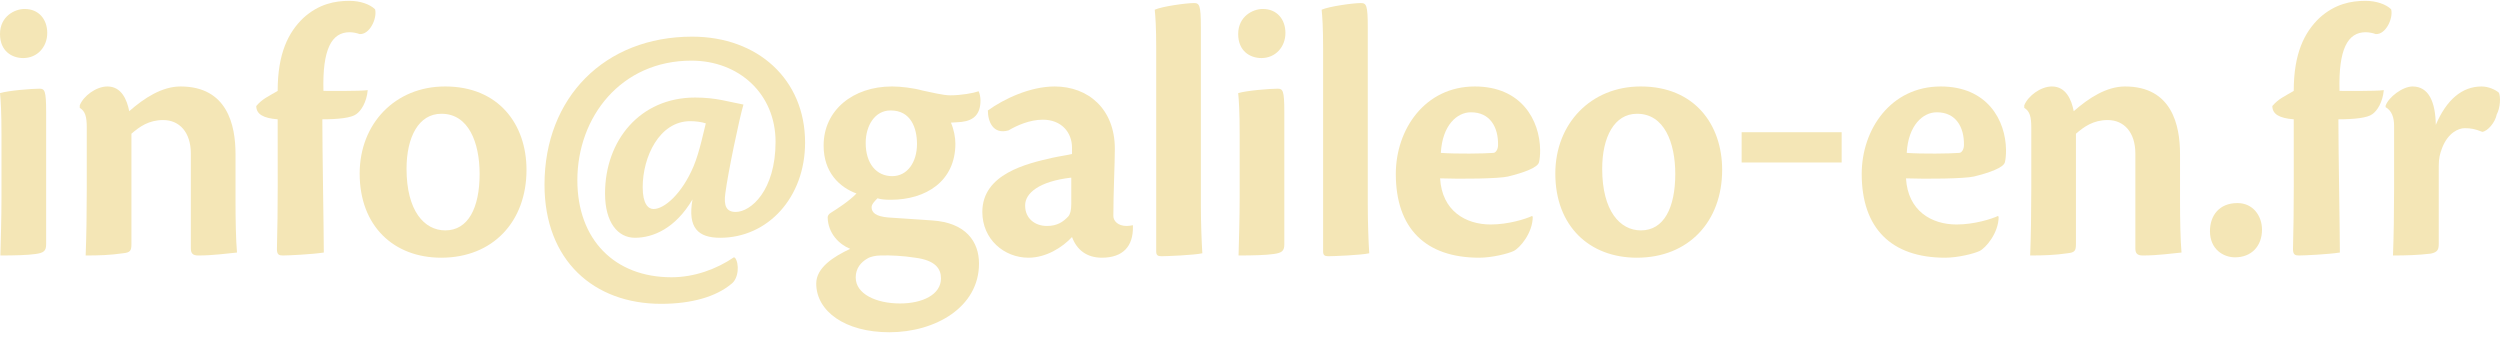 <?xml version="1.0" encoding="UTF-8"?> <svg xmlns="http://www.w3.org/2000/svg" width="430" height="58" viewBox="0 0 430 58" fill="none"><path d="M410.324 18.428V18.174C410.832 16.714 413.244 14.873 414.958 14.873C417.752 14.873 418.894 17.539 418.958 21.474C420.799 17.158 423.465 14.873 426.83 14.873C428.036 14.873 429.242 15.444 429.814 15.952C430.131 16.65 430.068 18.491 429.433 19.697C429.179 21.03 427.909 22.553 426.957 22.68C425.687 22.173 424.989 22.046 423.91 22.046C422.894 22.046 421.053 22.807 420.037 25.473C419.656 26.489 419.466 27.187 419.466 28.583C419.466 32.773 419.466 38.168 419.466 41.849C419.466 42.865 419.339 43.373 418.069 43.627C415.847 43.88 413.879 43.944 411.594 43.944C411.721 40.58 411.784 36.708 411.784 32.392V21.665C411.784 20.205 411.403 19.062 410.324 18.428Z" fill="#F4E6B6"></path><path d="M406.839 0.146H406.902C408.68 0.146 410.394 0.718 411.283 1.606C411.663 3.193 410.33 5.986 408.616 5.859C408.108 5.669 407.41 5.542 406.902 5.542C403.791 5.542 402.204 8.462 402.395 15.634C403.284 15.634 408.489 15.697 410.013 15.507C409.822 17.602 408.87 19.062 408.045 19.633C407.22 20.268 404.998 20.521 402.204 20.521C402.204 25.853 402.458 39.944 402.458 43.435C400.427 43.753 396.3 43.943 395.411 43.943C394.777 43.943 394.396 43.816 394.396 42.864C394.586 36.009 394.523 28.329 394.523 20.521C392.047 20.331 390.841 19.633 390.841 18.236C391.92 16.967 392.936 16.586 394.523 15.634C394.523 9.16 396.364 5.542 398.967 3.066C401.633 0.654 404.426 0.146 406.839 0.146Z" fill="#F4E6B6"></path><path d="M384.811 34.931H384.874C387.477 34.931 389.064 37.089 389.064 39.501C389.064 42.357 387.223 44.261 384.43 44.261C382.398 44.261 380.113 42.865 380.113 39.755C380.113 37.089 381.7 34.931 384.811 34.931Z" fill="#F4E6B6"></path><path d="M367.283 42.738V26.425C367.283 22.744 365.315 20.649 362.522 20.649C360.046 20.649 358.459 21.792 357.062 22.998V41.976C357.062 43.119 356.872 43.436 355.602 43.563C353.444 43.88 351.476 43.944 349.19 43.944C349.317 40.58 349.381 36.708 349.381 32.392V21.982C349.381 20.078 349.127 19.126 348.175 18.555V18.11C348.81 16.523 350.968 14.873 352.936 14.873C355.348 14.873 356.301 17.158 356.682 19.126C359.284 16.841 362.332 14.873 365.506 14.873C373.568 14.873 374.965 21.538 374.965 26.489V34.486C374.965 37.787 375.029 41.278 375.219 43.436C373.759 43.563 371.219 43.944 368.553 43.944C367.601 43.944 367.283 43.563 367.283 42.738Z" fill="#F4E6B6"></path><path d="M343.64 37.152L343.767 37.279C343.767 40.072 341.545 42.675 340.466 43.182C339.514 43.627 336.784 44.325 334.562 44.325C325.293 44.325 320.214 39.247 320.214 29.916C320.214 22.236 325.23 14.873 333.8 14.873C341.862 14.873 344.973 20.713 345.037 25.791C345.037 26.679 344.973 27.377 344.846 27.885C344.656 28.837 342.116 29.726 339.514 30.361C337.926 30.741 331.324 30.805 327.832 30.678C328.15 36.264 332.213 38.612 336.53 38.612C339.577 38.612 342.561 37.66 343.64 37.152ZM333.165 19.316H333.102C330.753 19.316 328.213 21.538 327.959 26.298C330.562 26.489 335.451 26.425 336.974 26.298C337.419 26.298 337.799 25.664 337.799 24.965C337.863 21.855 336.403 19.316 333.165 19.316Z" fill="#F4E6B6"></path><path d="M299.561 27.948V22.743H316.765V27.948H299.561Z" fill="#F4E6B6"></path><path d="M282.18 14.873H282.243C291.385 14.873 296.21 21.347 296.21 29.218C296.21 38.104 290.433 44.325 281.545 44.325C273.355 44.325 267.515 38.866 267.515 29.853C267.515 21.22 273.673 14.873 282.18 14.873ZM281.608 19.57H281.545C277.672 19.57 275.577 23.569 275.577 29.028C275.577 36.264 278.625 39.628 282.243 39.628C286.179 39.628 288.147 35.756 288.147 29.916C288.147 24.521 286.243 19.57 281.608 19.57Z" fill="#F4E6B6"></path><path d="M263.506 37.152L263.633 37.279C263.633 40.072 261.411 42.675 260.332 43.182C259.379 43.627 256.65 44.325 254.428 44.325C245.159 44.325 240.08 39.247 240.08 29.916C240.08 22.236 245.095 14.873 253.666 14.873C261.728 14.873 264.839 20.713 264.903 25.791C264.903 26.679 264.839 27.377 264.712 27.885C264.522 28.837 261.982 29.726 259.379 30.361C257.792 30.741 251.19 30.805 247.698 30.678C248.016 36.264 252.079 38.612 256.396 38.612C259.443 38.612 262.427 37.66 263.506 37.152ZM253.031 19.316H252.967C250.619 19.316 248.079 21.538 247.825 26.298C250.428 26.489 255.316 26.425 256.84 26.298C257.284 26.298 257.665 25.664 257.665 24.965C257.729 21.855 256.269 19.316 253.031 19.316Z" fill="#F4E6B6"></path><path d="M227.575 43.245V8.398C227.575 4.653 227.448 2.939 227.321 1.67C228.591 1.098 232.717 0.527 234.051 0.527C235.003 0.527 235.257 0.844 235.257 4.653V35.184C235.257 38.294 235.384 41.721 235.511 43.562C234.178 43.88 229.353 44.07 228.464 44.07C227.829 44.07 227.575 43.88 227.575 43.245Z" fill="#F4E6B6"></path><path d="M217.158 1.544H217.221C219.634 1.544 221.094 3.321 221.094 5.669C221.094 8.081 219.38 9.986 216.967 9.986C214.999 9.986 212.968 8.78 212.968 5.86C212.968 2.75 215.571 1.544 217.158 1.544ZM220.903 19.253V42.04C220.903 43.182 220.459 43.5 219.062 43.69C217.793 43.88 215.507 43.944 213.031 43.944C213.095 41.342 213.222 37.66 213.222 33.979V23.125C213.222 19.253 213.095 17.285 212.968 16.016C214.428 15.571 218.427 15.254 219.761 15.254C220.649 15.254 220.903 15.571 220.903 19.253Z" fill="#F4E6B6"></path><path d="M198.868 43.245V8.398C198.868 4.653 198.741 2.939 198.614 1.67C199.884 1.098 204.011 0.527 205.344 0.527C206.296 0.527 206.55 0.844 206.55 4.653V35.184C206.55 38.294 206.677 41.721 206.804 43.562C205.471 43.88 200.646 44.07 199.757 44.07C199.122 44.07 198.868 43.88 198.868 43.245Z" fill="#F4E6B6"></path><path d="M194.862 38.739V38.993C194.926 42.357 193.148 44.325 189.53 44.325C186.927 44.325 185.213 42.992 184.387 40.77C182.737 42.548 179.943 44.325 176.896 44.325C172.706 44.325 168.961 41.151 168.961 36.454C168.961 29.916 176.579 28.139 181.086 27.123C182.229 26.87 183.626 26.679 184.387 26.489V25.41C184.387 22.744 182.546 20.586 179.372 20.586C177.087 20.586 174.865 21.601 173.468 22.426C170.802 23.188 169.913 20.903 169.913 18.999C172.643 17.031 177.15 14.873 181.404 14.873C187.117 14.873 191.752 18.681 191.752 25.6C191.752 28.203 191.498 33.026 191.498 37.152C191.498 37.977 192.259 38.866 193.783 38.866C194.101 38.866 194.545 38.803 194.862 38.739ZM176.325 35.312V35.375C176.325 37.597 178.039 38.866 180.07 38.866C181.848 38.866 182.864 38.168 183.753 37.216C184.07 36.835 184.26 36.2 184.26 35.058V30.551C178.737 31.186 176.325 33.217 176.325 35.312Z" fill="#F4E6B6"></path><path d="M153.407 14.873H153.47C154.93 14.873 157.089 15.127 158.676 15.571C160.199 15.889 162.231 16.396 163.437 16.396C165.342 16.396 167.437 16.016 168.325 15.698C168.516 16.079 168.643 16.714 168.643 17.285C168.643 19.57 167.564 20.713 165.405 20.967C164.961 21.03 164.262 21.03 163.564 21.093C164.072 22.299 164.326 23.632 164.326 24.712C164.326 31.186 159.247 34.359 153.216 34.359C152.2 34.359 151.502 34.296 150.931 34.106C150.486 34.55 149.915 35.121 149.915 35.629C149.915 36.518 150.55 37.216 152.772 37.406C155.311 37.597 157.85 37.724 160.326 37.914C166.167 38.295 168.389 41.596 168.389 45.34C168.389 52.83 160.898 57.147 152.962 57.147C145.344 57.147 140.392 53.529 140.392 48.768C140.392 46.039 143.376 44.134 146.233 42.801C144.328 42.04 142.424 40.136 142.36 37.406C142.36 37.152 142.487 36.835 142.932 36.581C144.138 35.819 146.106 34.55 147.312 33.28C144.392 32.201 141.662 29.662 141.662 25.029C141.662 18.935 146.741 14.873 153.407 14.873ZM153.216 18.999H153.153C150.486 18.999 148.899 21.601 148.899 24.584C148.899 28.139 150.74 30.297 153.47 30.297C156.073 30.297 157.723 27.885 157.723 24.775C157.723 21.982 156.644 18.999 153.216 18.999ZM147.185 47.689V47.752C147.185 50.545 150.677 52.196 154.803 52.196C158.676 52.196 161.85 50.672 161.85 47.879C161.85 46.229 160.898 44.769 157.406 44.325C155.438 44.008 153.089 43.88 151.439 43.944C150.677 43.944 149.724 44.134 149.217 44.452C148.074 45.087 147.185 46.166 147.185 47.689Z" fill="#F4E6B6"></path><path d="M126.222 44.261L126.413 44.325C127.175 45.277 127.111 47.943 125.714 48.895C123.175 50.989 119.049 52.259 113.716 52.259C102.162 52.259 93.655 44.833 93.655 31.757C93.655 16.777 104.003 6.304 119.049 6.304C130.349 6.304 138.475 13.667 138.475 24.521C138.475 33.979 132.063 40.897 123.873 40.897C120.128 40.897 118.223 39.247 119.112 34.296C116.192 39.247 112.383 40.897 109.208 40.897C106.288 40.897 104.066 38.295 104.066 33.28C104.066 24.14 110.097 16.777 119.556 16.777C123.239 16.777 125.397 17.539 127.873 17.983C127.175 20.332 125.207 29.726 124.762 33.217C124.445 35.438 124.953 36.454 126.54 36.454C129.143 36.454 133.396 32.773 133.396 24.394C133.396 16.143 127.111 10.43 118.922 10.43C106.796 10.43 99.305 20.141 99.305 30.995C99.305 41.215 105.717 47.689 115.493 47.689C119.429 47.689 123.239 46.292 126.222 44.261ZM112.383 35.946H112.446C114.224 35.946 117.271 33.407 119.303 28.583C120.318 26.171 121.08 22.426 121.397 21.22C120.699 20.967 119.556 20.84 118.731 20.84C113.398 20.84 110.542 26.997 110.542 32.201C110.542 35.058 111.494 35.946 112.383 35.946Z" fill="#F4E6B6"></path><path d="M76.528 14.873H76.591C85.733 14.873 90.558 21.347 90.558 29.218C90.558 38.104 84.78 44.325 75.893 44.325C67.703 44.325 61.863 38.866 61.863 29.853C61.863 21.22 68.02 14.873 76.528 14.873ZM75.956 19.57H75.893C72.02 19.57 69.925 23.569 69.925 29.028C69.925 36.264 72.972 39.628 76.591 39.628C80.527 39.628 82.495 35.756 82.495 29.916C82.495 24.521 80.591 19.57 75.956 19.57Z" fill="#F4E6B6"></path><path d="M60.075 0.146H60.139C61.916 0.146 63.63 0.718 64.519 1.606C64.9 3.193 63.567 5.986 61.853 5.859C61.345 5.669 60.646 5.542 60.139 5.542C57.028 5.542 55.441 8.462 55.631 15.634C56.52 15.634 61.726 15.697 63.249 15.507C63.059 17.602 62.107 19.062 61.281 19.633C60.456 20.268 58.234 20.521 55.441 20.521C55.441 25.853 55.695 39.944 55.695 43.435C53.663 43.753 49.537 43.943 48.648 43.943C48.013 43.943 47.632 43.816 47.632 42.864C47.823 36.009 47.759 28.329 47.759 20.521C45.283 20.331 44.077 19.633 44.077 18.236C45.156 16.967 46.172 16.586 47.759 15.634C47.759 9.16 49.6 5.542 52.203 3.066C54.869 0.654 57.663 0.146 60.075 0.146Z" fill="#F4E6B6"></path><path d="M32.827 42.738V26.425C32.827 22.744 30.859 20.649 28.066 20.649C25.59 20.649 24.003 21.792 22.606 22.998V41.976C22.606 43.119 22.416 43.436 21.146 43.563C18.988 43.88 17.02 43.944 14.734 43.944C14.861 40.58 14.925 36.708 14.925 32.392V21.982C14.925 20.078 14.671 19.126 13.719 18.555V18.11C14.353 16.523 16.512 14.873 18.48 14.873C20.892 14.873 21.845 17.158 22.226 19.126C24.828 16.841 27.876 14.873 31.05 14.873C39.112 14.873 40.509 21.538 40.509 26.489V34.486C40.509 37.787 40.572 41.278 40.763 43.436C39.303 43.563 36.763 43.944 34.097 43.944C33.145 43.944 32.827 43.563 32.827 42.738Z" fill="#F4E6B6"></path><path d="M4.19 1.544H4.253C6.666 1.544 8.126 3.321 8.126 5.669C8.126 8.081 6.412 9.986 4 9.986C2.031 9.986 0 8.78 0 5.86C0 2.75 2.603 1.544 4.19 1.544ZM7.936 19.253V42.04C7.936 43.182 7.491 43.5 6.095 43.69C4.825 43.88 2.539 43.944 0.063 43.944C0.127 41.342 0.254 37.66 0.254 33.979V23.125C0.254 19.253 0.127 17.285 0 16.016C1.46 15.571 5.46 15.254 6.793 15.254C7.682 15.254 7.936 15.571 7.936 19.253Z" fill="#F4E6B6"></path></svg> 